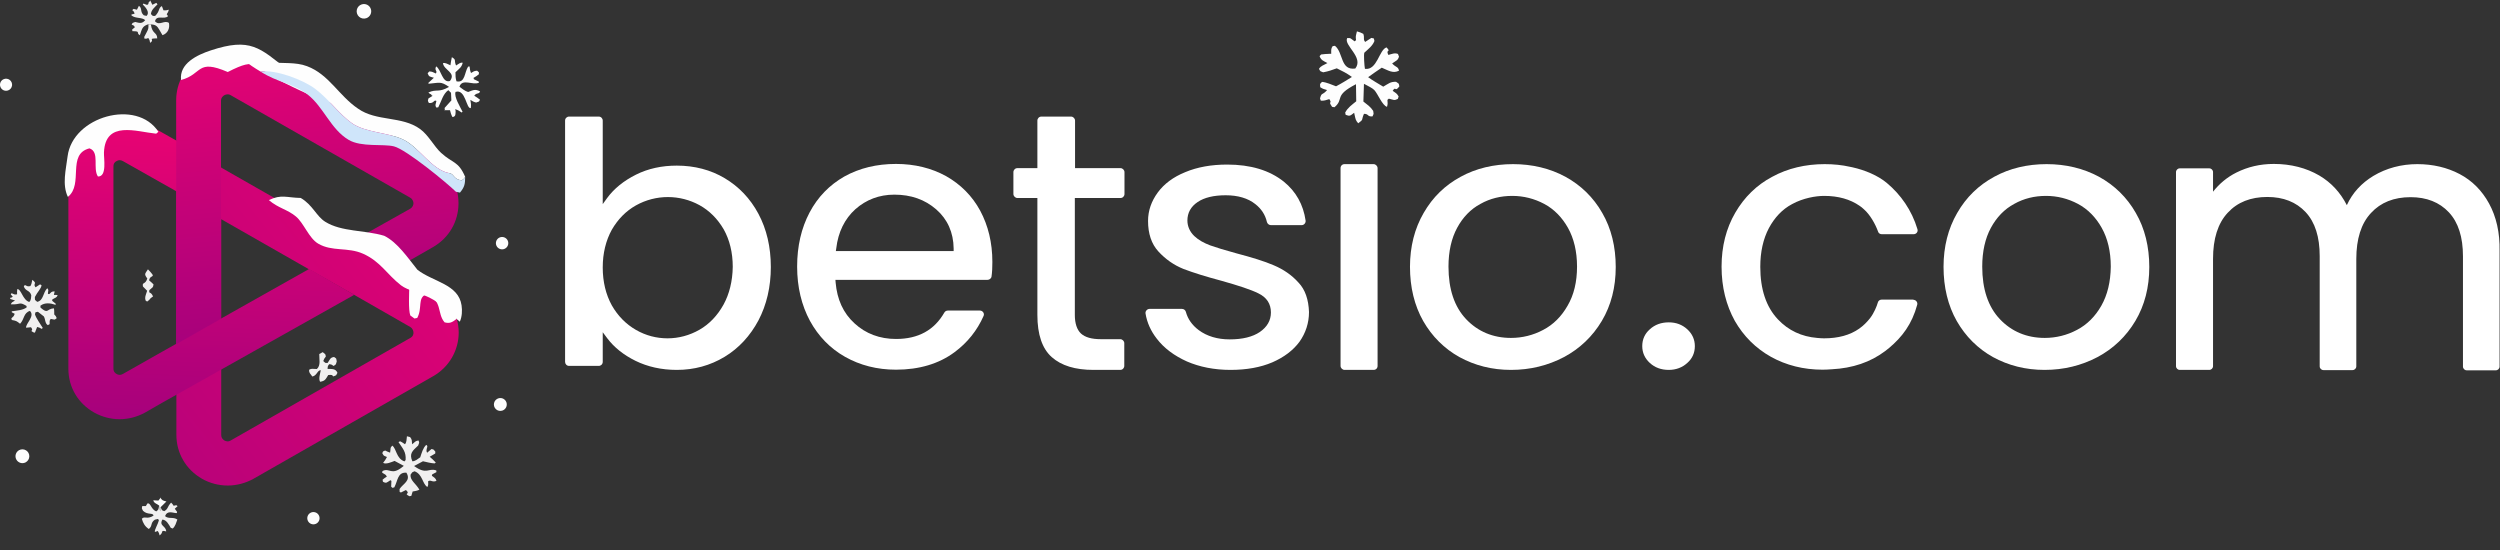 <svg width="150" height="33" viewBox="0 0 150 33" fill="none" xmlns="http://www.w3.org/2000/svg">
<rect x="0" y="0" width="150" height="33" fill="#333333" stroke="none"/>
<path d="M128.149 12.777C127.619 11.843 126.862 11.111 125.94 10.606C125.006 10.101 123.946 9.848 122.797 9.848C121.636 9.848 120.576 10.101 119.654 10.606C118.72 11.111 117.975 11.83 117.432 12.777C116.89 13.711 116.612 14.797 116.612 16.008C116.612 17.233 116.877 18.331 117.407 19.265C117.937 20.187 118.669 20.919 119.578 21.424C120.5 21.929 121.535 22.194 122.671 22.194C123.832 22.194 124.893 21.929 125.852 21.424C126.799 20.919 127.569 20.187 128.124 19.253C128.68 18.318 128.957 17.233 128.957 16.021C128.957 14.809 128.692 13.711 128.149 12.777ZM126.079 18.344C125.713 18.988 125.221 19.48 124.615 19.795C124.022 20.111 123.365 20.275 122.684 20.275C121.611 20.275 120.702 19.896 119.995 19.152C119.288 18.407 118.934 17.346 118.934 15.996C118.934 15.087 119.111 14.304 119.452 13.673C119.793 13.042 120.26 12.55 120.853 12.234C121.434 11.906 122.078 11.754 122.759 11.754C123.441 11.754 124.085 11.918 124.678 12.234C125.271 12.55 125.751 13.042 126.104 13.673C126.458 14.304 126.647 15.087 126.647 15.996C126.635 16.917 126.445 17.7 126.079 18.344Z" fill="white"/>
<path d="M45.505 12.827C45.013 11.906 44.331 11.199 43.486 10.694C42.64 10.189 41.668 9.937 40.608 9.937C39.711 9.937 38.891 10.113 38.159 10.479C37.427 10.845 36.846 11.313 36.429 11.881L36.164 12.247V7.235C36.164 7.109 36.063 6.995 35.925 6.995H34.145C34.018 6.995 33.905 7.096 33.905 7.235V21.714C33.905 21.84 34.006 21.954 34.145 21.954H35.925C36.051 21.954 36.164 21.853 36.164 21.714V19.934L36.429 20.288C36.846 20.843 37.414 21.297 38.133 21.651C38.853 22.004 39.686 22.194 40.608 22.194C41.655 22.194 42.615 21.929 43.473 21.411C44.331 20.893 45.013 20.149 45.505 19.227C45.998 18.293 46.25 17.208 46.25 16.021C46.25 14.822 45.998 13.749 45.505 12.827ZM43.41 18.28C43.044 18.937 42.564 19.442 41.971 19.783C41.378 20.123 40.721 20.3 40.052 20.3C39.396 20.3 38.752 20.136 38.159 19.795C37.566 19.454 37.073 18.962 36.707 18.318C36.354 17.675 36.164 16.917 36.164 16.046C36.164 15.188 36.354 14.431 36.707 13.787C37.073 13.156 37.553 12.663 38.159 12.322C39.358 11.653 40.797 11.666 41.971 12.31C42.564 12.638 43.056 13.13 43.423 13.761C43.776 14.393 43.965 15.15 43.965 16.008C43.953 16.867 43.763 17.637 43.41 18.28Z" fill="white"/>
<path d="M59.542 15.718C59.542 14.557 59.29 13.534 58.81 12.638C58.33 11.754 57.636 11.06 56.765 10.568C55.894 10.088 54.884 9.836 53.761 9.836C52.599 9.836 51.564 10.088 50.656 10.593C49.772 11.098 49.065 11.818 48.573 12.752C48.08 13.686 47.828 14.771 47.828 15.996C47.828 17.22 48.093 18.318 48.598 19.253C49.103 20.174 49.81 20.906 50.706 21.411C51.602 21.916 52.625 22.181 53.761 22.181C55.149 22.181 56.336 21.828 57.27 21.133C58.053 20.553 58.633 19.821 59.012 18.962C59.088 18.811 58.962 18.634 58.797 18.634H56.866C56.778 18.634 56.702 18.684 56.664 18.748C56.058 19.808 55.099 20.338 53.761 20.338C52.789 20.338 51.943 20.023 51.274 19.404C50.592 18.785 50.226 17.965 50.138 16.955L50.125 16.791H59.252C59.365 16.791 59.479 16.703 59.492 16.589C59.53 16.337 59.542 16.034 59.542 15.718ZM57.207 15.062H50.151L50.176 14.898C50.289 13.926 50.681 13.13 51.325 12.55C51.968 11.982 52.751 11.679 53.66 11.679C54.657 11.679 55.49 11.969 56.172 12.562C56.853 13.156 57.207 13.951 57.219 14.91V15.062H57.207Z" fill="white"/>
<path d="M64.49 11.881V18.899C64.49 19.404 64.617 19.783 64.856 20.01C65.109 20.237 65.488 20.351 66.056 20.351H67.217C67.343 20.351 67.457 20.464 67.457 20.591V21.954C67.457 22.08 67.356 22.194 67.217 22.194H65.614C64.516 22.194 63.683 21.941 63.102 21.424C62.534 20.919 62.243 20.073 62.243 18.899V11.881H61.044C60.918 11.881 60.804 11.767 60.804 11.641V10.328C60.804 10.202 60.906 10.088 61.044 10.088H62.243V7.235C62.243 7.109 62.344 6.995 62.483 6.995H64.263C64.389 6.995 64.503 7.109 64.503 7.235V10.088H67.23C67.356 10.088 67.469 10.202 67.469 10.328V11.641C67.469 11.767 67.368 11.881 67.23 11.881H64.49Z" fill="white"/>
<path d="M78.54 18.722C78.54 19.379 78.338 19.985 77.972 20.502C77.593 21.02 77.038 21.436 76.343 21.739C75.636 22.042 74.791 22.194 73.831 22.194C72.859 22.194 71.976 22.017 71.218 21.689C70.461 21.348 69.842 20.894 69.401 20.313C69.047 19.858 68.82 19.354 68.732 18.811C68.706 18.672 68.832 18.533 68.971 18.533H70.915C71.029 18.533 71.13 18.609 71.155 18.722C71.269 19.139 71.521 19.505 71.925 19.808C72.418 20.174 73.049 20.363 73.781 20.363C74.551 20.363 75.157 20.212 75.586 19.922C76.028 19.619 76.255 19.227 76.255 18.748C76.255 18.23 76.002 17.839 75.498 17.599C75.043 17.372 74.298 17.132 73.314 16.854C72.367 16.602 71.597 16.362 71.004 16.135C70.436 15.907 69.931 15.554 69.502 15.087C69.085 14.633 68.883 14.014 68.883 13.257C68.883 12.638 69.085 12.07 69.464 11.552C69.842 11.035 70.398 10.618 71.117 10.328C71.837 10.025 72.683 9.874 73.629 9.874C75.031 9.874 76.167 10.214 77.025 10.896C77.757 11.489 78.199 12.272 78.338 13.244C78.35 13.383 78.237 13.509 78.098 13.509H76.255C76.141 13.509 76.04 13.421 76.015 13.32C75.914 12.878 75.674 12.524 75.321 12.247C74.879 11.893 74.273 11.716 73.541 11.716C72.822 11.716 72.253 11.855 71.862 12.12C71.445 12.398 71.244 12.777 71.244 13.231C71.244 13.585 71.395 13.913 71.66 14.165C71.913 14.405 72.241 14.582 72.607 14.721C72.96 14.847 73.49 15.011 74.185 15.2C75.094 15.44 75.851 15.668 76.432 15.92C77 16.16 77.505 16.501 77.909 16.955C78.312 17.372 78.514 17.978 78.54 18.722Z" fill="white"/>
<path d="M81.416 1.881C81.613 1.937 81.613 1.943 81.799 2.031C81.89 2.297 81.769 2.341 81.91 2.516L82.282 2.274L82.431 2.307L82.466 2.46C82.349 2.759 82.104 2.935 81.861 3.16C81.814 3.265 81.862 3.967 81.896 4.13C82.635 4.236 82.743 2.984 83.191 2.843C83.5 3.164 83.115 2.931 83.302 3.297C83.516 3.238 83.684 3.156 83.878 3.238L83.939 3.396C83.871 3.633 83.785 3.622 83.528 3.808C83.776 4.072 83.874 3.972 83.942 4.239C83.575 4.435 83.279 4.213 82.905 4.061C82.64 4.232 82.349 4.447 82.088 4.631C82.344 4.82 82.716 5.031 82.995 5.2C83.321 5.014 83.425 4.895 83.764 4.909C83.966 5.058 83.912 4.964 83.962 5.183C83.669 5.568 83.775 5.127 83.56 5.448C83.737 5.573 83.814 5.601 83.918 5.788L83.868 5.936C83.629 6.046 83.657 5.994 83.33 5.92L83.246 5.991C83.257 6.186 83.276 6.226 83.22 6.41C82.935 6.328 82.668 5.624 82.457 5.402C82.353 5.292 82.08 5.155 81.938 5.081L81.837 5.029L81.803 6.092C82.056 6.293 82.212 6.389 82.392 6.651C82.419 6.887 82.44 6.781 82.349 6.985C82.011 7.003 82.148 6.835 81.839 6.829C81.664 7.217 81.842 7.147 81.492 7.397C81.329 7.212 81.333 7.137 81.277 6.895L81.248 6.766C81.008 6.948 80.999 6.988 80.74 6.89L80.711 6.753C80.873 6.45 81.106 6.299 81.374 6.077L81.359 5.052C80 5.755 80.671 5.925 80.07 6.434L79.927 6.412C79.641 6.001 79.97 6.284 79.761 5.946C79.569 6.004 79.45 6.056 79.248 6.039L79.201 5.906C79.303 5.516 79.329 5.751 79.625 5.403C79.432 5.345 79.38 5.343 79.215 5.233C79.203 4.987 79.165 5.089 79.319 4.913C79.588 4.935 79.898 5.079 80.163 5.178C80.508 4.998 80.786 4.822 81.115 4.618C80.787 4.379 80.564 4.277 80.207 4.099C79.889 4.211 79.718 4.279 79.39 4.339C79.174 4.246 79.249 4.319 79.139 4.132C79.254 3.941 79.409 3.921 79.646 3.783C79.403 3.653 79.264 3.616 79.175 3.369L79.267 3.268C79.442 3.249 79.58 3.232 79.755 3.23L79.874 3.229C79.875 3.033 79.848 2.923 79.958 2.77L80.097 2.748C80.615 3.169 80.411 4.234 81.317 4.112C81.848 3.437 80.606 2.72 80.831 2.284C81.06 2.264 81.031 2.31 81.276 2.481L81.363 2.409C81.34 2.218 81.338 2.198 81.382 2.017L81.416 1.881Z" fill="#FEFEFE"/>
<path d="M82.655 10.088V21.954C82.655 22.093 82.554 22.194 82.415 22.194H80.673C80.547 22.194 80.433 22.08 80.433 21.954V10.088C80.433 9.949 80.534 9.848 80.673 9.848H82.415C82.541 9.848 82.655 9.962 82.655 10.088Z" fill="white"/>
<path d="M98.99 21.777C98.687 21.499 98.535 21.159 98.535 20.767C98.535 20.363 98.687 20.023 98.99 19.757C99.293 19.48 99.671 19.341 100.126 19.341C100.568 19.341 100.934 19.48 101.237 19.757C101.54 20.035 101.691 20.376 101.691 20.767C101.691 21.171 101.54 21.512 101.237 21.777C100.934 22.055 100.555 22.194 100.126 22.194C99.671 22.194 99.293 22.055 98.99 21.777Z" fill="white"/>
<path d="M96.136 12.777C95.606 11.843 94.849 11.111 93.927 10.606C92.993 10.101 91.933 9.848 90.784 9.848C89.623 9.848 88.563 10.101 87.641 10.606C86.707 11.111 85.962 11.83 85.419 12.777C84.877 13.711 84.599 14.797 84.599 16.008C84.599 17.233 84.864 18.331 85.394 19.265C85.924 20.187 86.656 20.919 87.565 21.424C88.487 21.929 89.522 22.194 90.658 22.194C91.819 22.194 92.88 21.929 93.839 21.424C94.786 20.919 95.556 20.187 96.111 19.253C96.667 18.318 96.944 17.233 96.944 16.021C96.944 14.809 96.679 13.711 96.136 12.777ZM94.054 18.344C93.688 18.988 93.195 19.48 92.589 19.795C91.996 20.111 91.34 20.275 90.658 20.275C89.585 20.275 88.676 19.896 87.969 19.152C87.262 18.407 86.909 17.346 86.909 15.996C86.909 15.087 87.086 14.304 87.427 13.673C87.767 13.042 88.234 12.55 88.828 12.234C89.408 11.906 90.052 11.754 90.734 11.754C91.415 11.754 92.059 11.918 92.653 12.234C93.246 12.55 93.725 13.042 94.079 13.673C94.432 14.304 94.622 15.087 94.622 15.996C94.622 16.917 94.432 17.7 94.054 18.344Z" fill="white"/>
<path d="M149.343 12.209C148.914 11.426 148.321 10.833 147.576 10.442C146.831 10.05 145.973 9.848 145.039 9.848C144.079 9.848 143.183 10.088 142.401 10.555C141.694 10.984 141.151 11.565 140.81 12.31C140.419 11.54 139.863 10.947 139.156 10.53C138.374 10.075 137.452 9.836 136.43 9.836C135.609 9.836 134.865 10.012 134.183 10.353C133.627 10.631 133.16 11.022 132.782 11.502V10.328C132.782 10.202 132.681 10.101 132.554 10.101H130.787C130.661 10.101 130.56 10.202 130.56 10.328V21.966C130.56 22.093 130.661 22.194 130.787 22.194H132.554C132.681 22.194 132.782 22.093 132.782 21.966V15.529C132.782 14.329 133.072 13.395 133.665 12.764C134.246 12.133 135.041 11.818 136.038 11.818C136.998 11.818 137.768 12.12 138.336 12.726C138.904 13.332 139.182 14.216 139.182 15.365V21.979C139.182 22.105 139.283 22.206 139.409 22.206H141.151C141.277 22.206 141.378 22.105 141.378 21.979V15.541C141.378 14.342 141.668 13.408 142.262 12.777C142.842 12.146 143.638 11.83 144.635 11.83C145.594 11.83 146.364 12.133 146.932 12.739C147.5 13.345 147.778 14.229 147.778 15.377V21.992C147.778 22.118 147.879 22.219 148.005 22.219H149.747C149.873 22.219 149.974 22.118 149.974 21.992V15.074C150 13.951 149.772 12.992 149.343 12.209Z" fill="white"/>
<path d="M114.806 17.99C114.958 17.99 115.071 18.142 115.034 18.281C114.718 19.454 114.125 20.224 113.342 20.881C113.266 20.944 113.178 21.007 113.102 21.07C112.231 21.727 111.158 22.093 109.909 22.156C109.719 22.169 109.542 22.181 109.353 22.181C108.217 22.181 107.169 21.916 106.26 21.411C105.339 20.894 104.619 20.174 104.089 19.253C103.572 18.318 103.294 17.233 103.294 15.996C103.294 14.784 103.572 13.698 104.115 12.764C104.657 11.83 105.402 11.098 106.336 10.606C107.258 10.101 108.331 9.848 109.479 9.848C110.01 9.848 110.527 9.899 111.019 10.012C111.057 10.025 111.095 10.025 111.146 10.038C111.89 10.202 112.673 10.53 113.203 10.972C114.049 11.679 114.705 12.613 115.046 13.749C115.097 13.9 114.983 14.052 114.819 14.052H112.9C112.799 14.052 112.711 13.989 112.686 13.9C112.522 13.446 112.206 12.878 111.827 12.55C111.752 12.474 111.663 12.411 111.575 12.348C111.007 11.956 110.3 11.754 109.454 11.754C108.949 11.754 108.192 11.881 107.523 12.247C106.929 12.562 106.475 13.055 106.134 13.686C105.793 14.329 105.617 15.112 105.617 16.008C105.617 17.359 105.97 18.419 106.677 19.164C107.308 19.833 108.103 20.199 109.025 20.275C109.164 20.288 109.303 20.3 109.442 20.3C110.287 20.3 110.994 20.111 111.55 19.72C111.802 19.543 112.017 19.328 112.206 19.088C112.446 18.773 112.61 18.369 112.673 18.142C112.698 18.041 112.799 17.978 112.888 17.978H114.806V17.99Z" fill="white"/>
<path d="M25.969 17.309L24.024 16.197L21.333 14.656L13.274 10.058V10.045L10.583 8.504V26.088C10.583 27.187 11.152 28.172 12.124 28.728C12.592 28.993 13.122 29.132 13.665 29.132C14.196 29.132 14.727 28.993 15.207 28.728L25.982 22.576C26.942 22.033 27.523 21.035 27.523 19.936C27.51 18.85 26.929 17.864 25.969 17.309ZM24.617 20.277L13.842 26.429C13.678 26.53 13.539 26.467 13.463 26.429C13.413 26.391 13.274 26.303 13.274 26.101V13.153L18.63 16.21L21.333 17.738L24.617 19.62C24.782 19.721 24.807 19.886 24.807 19.949C24.82 20.037 24.782 20.189 24.617 20.277Z" fill="url(#paint0_linear_1_14650)"/>
<path d="M21.257 17.688L10.646 23.65L9.724 24.168L8.714 24.749C8.234 25.014 7.703 25.153 7.173 25.153C6.655 25.153 6.111 25.014 5.644 24.749C4.684 24.206 4.103 23.233 4.103 22.134V9.995C4.103 8.908 4.671 7.936 5.644 7.38C6.604 6.837 7.741 6.837 8.714 7.38L10.659 8.479V11.523L7.375 9.666C7.236 9.59 7.109 9.59 6.996 9.666C6.933 9.691 6.806 9.78 6.806 9.982V22.121C6.806 22.323 6.945 22.412 6.996 22.437C7.046 22.475 7.198 22.538 7.375 22.437L9.737 21.098L10.659 20.58L18.554 16.134L21.257 17.688Z" fill="url(#paint1_linear_1_14650)"/>
<path d="M27.51 12.193C27.51 13.292 26.942 14.277 25.969 14.833L23.809 16.071L21.042 14.53L24.617 12.521C24.782 12.42 24.807 12.268 24.807 12.193C24.807 12.129 24.782 11.965 24.617 11.864L13.842 5.712C13.691 5.611 13.501 5.687 13.463 5.712C13.4 5.75 13.261 5.839 13.261 6.041V19.128L10.57 20.656V6.028C10.57 4.929 11.139 3.944 12.111 3.388C13.072 2.832 14.234 2.832 15.194 3.388L25.969 9.54C26.942 10.096 27.51 11.094 27.51 12.193Z" fill="url(#paint2_linear_1_14650)"/>
<path d="M4.072 11.814C3.717 11.074 3.956 10.179 4.055 9.385C4.353 6.983 8.213 5.9 9.505 7.909L9.369 8.021C8.181 7.901 6.322 7.21 6.238 9.142C6.222 9.516 6.432 10.607 5.875 10.59C5.547 10.097 6.002 9.117 5.367 8.901C3.99 9.252 5.035 11.055 4.072 11.814Z" fill="#FEFEFE"/>
<path d="M10.863 4.801C10.747 3.81 11.823 3.295 12.65 3.023C15.029 2.239 15.589 2.864 17.269 4.202C18.243 4.978 19.67 4 20.264 6.224C19.676 6.284 17.489 5.187 16.836 4.861C15.166 4.025 15.545 3.356 13.666 4.321C11.782 3.509 12.173 4.446 10.863 4.801Z" fill="#FEFEFE"/>
<path d="M23.565 16.177C23.706 16.097 24.021 15.861 24.185 15.96C25.072 16.5 26.178 16.759 27.018 17.345C27.46 17.652 27.327 18.716 27.369 19.156C27.116 19.347 26.98 19.42 26.676 19.341C26.201 18.802 26.577 18.011 25.565 17.66C25.032 17.883 25.362 18.477 25.033 19.078L24.868 19.111L24.619 18.928C24.494 18.591 24.552 17.574 24.559 17.155C24.314 16.852 23.88 16.528 23.565 16.177Z" fill="#FEFEFE"/>
<path d="M19.365 21.129C19.544 21.293 19.513 21.202 19.55 21.391C19.444 21.538 19.462 21.496 19.396 21.662C19.559 21.8 19.47 21.773 19.659 21.775C19.803 21.562 19.807 21.451 20.045 21.419C20.214 21.544 20.158 21.462 20.205 21.683C20.131 21.91 20.197 21.826 20.02 21.959C19.86 21.86 19.925 21.875 19.751 21.852C19.655 21.978 19.667 21.974 19.654 22.135C19.918 22.142 20.138 22.108 20.247 22.37L20.168 22.515C19.788 22.696 20.169 22.447 19.695 22.501C19.536 22.755 19.51 22.86 19.204 22.906C19.108 22.719 19.201 22.452 19.247 22.213C19.041 22.205 19.023 22.535 18.74 22.592C18.6 22.391 18.54 22.383 18.544 22.187C18.678 22.104 18.776 22.131 18.94 22.138L19.011 22.142C19.259 21.916 19.148 21.552 19.156 21.242L19.365 21.129Z" fill="#F1F0F0"/>
<path d="M8.876 16.159C9.452 16.75 9.005 16.427 8.947 16.823C9.051 16.909 9.115 16.966 9.211 17.062C9.181 17.273 9.17 17.219 8.962 17.405C8.92 17.672 9.025 17.436 9.184 17.785C9.064 17.858 9.031 17.893 8.944 18.004L8.825 18.096L8.732 18.025C8.678 17.831 8.739 17.726 8.801 17.529L8.828 17.446L8.577 17.19C8.518 16.897 8.716 17.104 8.838 16.71C8.628 16.425 8.705 16.437 8.876 16.159Z" fill="#F1F0F0"/>
<path d="M24.416 26.176L24.607 26.225C24.735 26.392 24.698 26.412 24.729 26.657C24.91 26.51 24.91 26.461 25.11 26.427C25.175 26.605 25.158 26.51 25.092 26.73C24.759 27.042 24.533 27.208 24.743 27.679C24.937 27.664 25.032 27.56 25.214 27.438C25.3 27.182 25.381 26.872 25.572 26.695C25.751 26.772 25.502 26.952 25.625 27.166L25.89 26.941L26.004 26.969C26.142 27.127 26.124 27.044 26.113 27.212C26.003 27.276 25.892 27.34 25.782 27.405C25.939 27.539 26.007 27.604 26.148 27.754L26.075 27.805C25.866 27.796 25.587 27.723 25.378 27.676L24.845 27.961C25.612 28.514 25.7 28.058 26.177 28.226L26.187 28.328L25.932 28.463L25.911 28.547C26.049 28.648 26.142 28.69 26.188 28.851C25.921 28.965 25.858 28.759 25.687 28.878C25.693 29.043 25.712 29.076 25.644 29.22C25.34 29.041 25.363 28.457 24.873 28.276C24.682 28.363 24.763 28.302 24.632 28.484C24.601 28.831 24.958 29.015 25.164 29.381C25.021 29.452 24.918 29.459 24.759 29.491L24.679 29.753L24.563 29.774C24.168 29.563 24.67 29.68 24.357 29.4L24.056 29.55L23.98 29.516L23.973 29.343C24.173 29.026 24.682 28.842 24.383 28.361C23.848 28.323 23.874 28.845 23.658 29.241L23.544 29.271L23.47 29.2L23.485 28.852L23.423 28.812C23.202 28.952 23.189 29.019 22.978 28.906L22.954 28.783C23.034 28.71 23.119 28.653 23.211 28.596C23.135 28.461 23.124 28.482 22.977 28.39L22.927 28.358L22.95 28.262C23.382 28.04 23.469 28.566 24.158 28.008L24.228 27.951L23.675 27.655C23.489 27.725 23.159 27.877 22.987 27.772C23.095 27.628 23.135 27.583 23.218 27.421C22.982 27.31 23.064 27.392 22.939 27.196C22.995 27.047 22.949 27.107 23.107 27.031C23.223 27.089 23.284 27.116 23.406 27.16C23.455 26.899 23.389 26.883 23.537 26.737C23.798 26.929 23.768 27.506 24.267 27.684L24.337 27.602C24.372 27.117 24.183 26.941 23.909 26.525L24.007 26.477C24.142 26.548 24.093 26.517 24.216 26.599L24.3 26.655C24.407 26.516 24.388 26.381 24.416 26.176Z" fill="#F1F0F0"/>
<path d="M27.112 3.43C27.401 3.611 27.221 3.583 27.362 3.93C27.54 3.826 27.607 3.738 27.762 3.764C27.699 4.043 27.558 4.113 27.328 4.336C27.332 4.564 27.324 4.655 27.388 4.878C27.92 4.999 27.861 4.336 28.088 3.996L28.175 3.988C28.197 4.147 28.197 4.234 28.262 4.38C28.433 4.277 28.431 4.261 28.625 4.241L28.734 4.338L28.732 4.457C28.633 4.543 28.526 4.607 28.412 4.672L28.433 4.753L28.721 4.891L28.74 4.956C28.389 5.146 27.726 4.677 27.567 5.206C27.74 5.331 27.884 5.458 28.087 5.521C28.376 5.41 28.512 5.323 28.806 5.485C28.73 5.678 28.609 5.536 28.454 5.742C28.596 5.829 28.669 5.881 28.8 5.982C28.716 6.139 28.774 6.069 28.568 6.153C28.412 6.111 28.358 6.079 28.222 5.991C28.254 6.198 28.276 6.273 28.248 6.485C27.973 6.558 27.942 5.318 27.335 5.514C27.223 5.803 27.617 6.422 27.753 6.705L27.701 6.751C27.563 6.664 27.464 6.583 27.304 6.555L27.338 6.644C27.327 6.835 27.362 6.992 27.149 7.025C27.066 6.883 27.043 6.767 26.999 6.61L26.628 6.613L26.69 6.596L26.676 6.477L27.082 6.024C27.074 5.872 27.062 5.719 27.061 5.567L26.899 5.41C26.576 5.633 26.48 6.09 26.295 6.441L26.174 6.451C26.091 6.301 26.139 6.278 26.184 6.057C26.024 5.961 26.047 6.222 25.733 6.178C25.654 6.007 25.665 6.094 25.706 5.907L25.948 5.756L25.898 5.679L25.929 5.767L25.862 5.659C25.751 5.608 25.806 5.642 25.702 5.553C26.203 5.315 26.292 5.585 26.942 5.214C26.44 4.868 26.385 4.965 25.716 5.025L25.699 4.976L26.033 4.665C25.794 4.595 25.736 4.617 25.658 4.396L25.754 4.288C25.918 4.29 25.96 4.321 26.106 4.388L26.156 4.411C26.26 4.211 26.047 4.253 26.167 3.982C26.482 4.175 26.53 5.002 26.996 4.861C27.389 4.343 26.629 4.222 26.577 3.788C26.73 3.751 26.843 3.841 27.026 3.917C27.048 3.736 27.075 3.606 27.112 3.43Z" fill="#FEFEFE"/>
<path d="M1.938 16.79C2.274 17.042 1.947 16.992 2.132 17.239C2.225 17.173 2.308 17.122 2.404 17.061L2.493 17.115C2.466 17.329 2.242 17.518 2.092 17.821C2.104 18.048 2.061 17.954 2.234 18.111C2.62 18.022 2.562 17.582 2.835 17.291C2.938 17.434 2.892 17.37 2.874 17.623C3.015 17.729 2.998 17.448 3.283 17.489C3.244 17.628 3.261 17.559 3.234 17.698C3.344 17.689 3.351 17.695 3.461 17.707C3.398 17.865 3.331 17.855 3.141 17.963L3.129 18.048L3.345 18.225L3.335 18.291C3.038 18.188 2.689 18.137 2.424 18.343L2.43 18.457C2.916 18.871 2.771 18.53 3.237 18.5C3.252 18.61 3.253 18.645 3.254 18.761V18.865C3.367 18.991 3.342 18.941 3.404 19.091C3.226 19.22 3.332 19.178 3.043 19.134C2.949 19.269 2.99 19.237 2.977 19.45L2.871 19.508C2.69 19.408 2.736 19.171 2.63 18.984C2.63 18.984 2.303 18.729 2.274 18.706L2.129 18.737L2.098 18.856C2.161 19.089 2.422 19.435 2.566 19.676L2.502 19.735C2.348 19.648 2.395 19.663 2.227 19.619L2.099 19.951L2.045 19.959C1.685 19.776 2.078 19.917 1.861 19.634L1.565 19.663C1.539 19.409 2.117 18.963 1.794 18.654C1.401 18.783 1.471 19.152 1.204 19.426C0.993 19.258 0.972 19.247 0.708 19.2L0.682 19.1C0.836 18.949 0.808 19.012 0.883 18.829L0.707 18.737L0.705 18.677C0.99 18.637 1.389 18.613 1.601 18.441L1.591 18.355C1.124 18.078 1.274 18.289 0.647 18.261C0.708 18.118 0.747 18.132 0.903 18.029L0.624 17.941L0.601 17.873C0.72 17.846 0.665 17.869 0.768 17.804L0.647 17.665L0.692 17.591C0.899 17.673 0.829 17.68 1.024 17.66C1.02 17.528 1.022 17.477 1.036 17.346C1.278 17.337 1.354 17.998 1.758 18.119C1.872 18.002 1.86 17.881 1.877 17.713C1.78 17.4 1.539 17.487 1.429 17.189L1.49 17.099C1.652 17.175 1.654 17.199 1.823 17.166C1.886 17.058 1.888 17.03 1.913 16.911L1.938 16.79Z" fill="#F1F0F0"/>
<path d="M8.905 1.452C8.515 1.58 8.523 1.745 8.391 2.115C8.129 1.963 8.483 1.874 7.946 1.871L7.927 1.773L8.093 1.635C8.009 1.498 8.061 1.56 7.899 1.477C7.978 1.332 7.924 1.397 8.113 1.318C8.365 1.376 8.509 1.448 8.713 1.209C8.509 1.024 8.138 1.125 7.89 0.929L7.888 0.869L8.074 0.823C8.025 0.669 8.055 0.725 7.934 0.606L8.014 0.533L8.216 0.583C8.265 0.493 8.29 0.445 8.333 0.35C8.553 0.493 8.385 0.707 8.629 0.919L8.794 0.954C9.011 0.731 8.728 0.433 8.566 0.268L8.605 0.214L8.824 0.296C8.928 0.227 8.888 0.276 8.924 0.133L9.031 0.032L9.001 0C9.049 0.104 9.087 0.183 9.141 0.286C9.233 0.246 9.291 0.218 9.38 0.171L9.45 0.262C9.263 0.455 9.08 0.591 9.055 0.842C9.203 0.983 9.119 0.953 9.307 0.955C9.603 0.676 9.488 0.479 9.713 0.365L9.809 0.62C9.988 0.628 9.945 0.624 10.127 0.581C10.095 0.729 10.083 0.716 10.003 0.854L10.082 0.969C9.857 1.199 9.399 0.866 9.3 1.275C9.567 1.579 9.849 1.182 10.135 1.374C10.201 1.697 10.069 2.002 9.749 2.111L9.558 1.782C9.433 1.561 9.322 1.472 9.053 1.466L8.905 1.452Z" fill="#F1F0F0"/>
<path d="M9.633 30.434C9.752 30.654 9.667 30.592 9.856 30.67C10.115 30.517 10.014 30.424 10.266 30.157C10.378 30.276 10.328 30.212 10.419 30.346L10.577 30.311L10.657 30.367C10.601 30.419 10.544 30.471 10.487 30.524L10.627 30.714L10.607 30.787C10.379 30.79 10.045 30.591 9.905 30.969C10.12 31.159 10.378 30.994 10.642 31.171C10.565 31.377 10.523 31.568 10.364 31.711L10.247 31.67C10.126 31.47 9.992 31.191 9.744 31.176C9.523 31.562 9.964 31.542 9.971 31.887C9.594 31.786 9.851 31.928 9.577 32.125C9.533 31.965 9.552 32.009 9.47 31.861L9.294 31.917C9.249 31.809 9.477 31.47 9.535 31.198L9.467 31.139L9.291 31.181C9.007 31.376 9.168 31.549 8.93 31.74C8.698 31.592 8.58 31.382 8.51 31.126C8.684 30.94 8.811 31.19 9.209 30.94C9.191 30.741 8.868 30.92 8.581 30.649C8.493 30.459 8.501 30.552 8.535 30.363L8.751 30.364L8.841 30.212C9.037 30.131 9.052 30.559 9.375 30.685C9.542 30.549 9.489 30.593 9.549 30.331C9.566 30.445 9.568 30.585 9.626 30.671L9.633 30.434Z" fill="#F1F0F0"/>
<path d="M21.704 0.263C21.932 0.19 22.176 0.314 22.251 0.541C22.326 0.768 22.205 1.014 21.979 1.092C21.83 1.143 21.666 1.111 21.547 1.007C21.429 0.902 21.377 0.743 21.409 0.589C21.441 0.435 21.554 0.31 21.704 0.263Z" fill="#FEFEFE"/>
<path d="M1.143 27.011C1.274 26.939 1.434 26.942 1.562 27.021C1.69 27.099 1.765 27.241 1.759 27.39C1.754 27.54 1.667 27.675 1.534 27.744C1.333 27.847 1.085 27.769 0.979 27.57C0.872 27.37 0.945 27.121 1.143 27.011Z" fill="#FEFEFE"/>
<path d="M29.917 23.896C30.119 23.84 30.328 23.955 30.39 24.155C30.451 24.355 30.342 24.568 30.144 24.635C30.011 24.68 29.863 24.65 29.759 24.555C29.655 24.46 29.611 24.316 29.644 24.179C29.676 24.042 29.781 23.933 29.917 23.896Z" fill="#FEFEFE"/>
<path d="M30.042 14.228C30.241 14.182 30.441 14.306 30.488 14.505C30.534 14.704 30.411 14.903 30.212 14.951C30.012 14.999 29.811 14.875 29.764 14.675C29.717 14.475 29.841 14.274 30.042 14.228Z" fill="#FEFEFE"/>
<path d="M18.657 30.754C18.843 30.673 19.059 30.756 19.142 30.941C19.225 31.126 19.143 31.343 18.959 31.427C18.773 31.513 18.553 31.43 18.469 31.243C18.385 31.056 18.47 30.837 18.657 30.754Z" fill="#FEFEFE"/>
<path d="M0.212 4.754C0.334 4.699 0.475 4.714 0.582 4.794C0.688 4.875 0.742 5.007 0.722 5.138C0.702 5.27 0.612 5.38 0.486 5.425C0.303 5.492 0.101 5.402 0.027 5.221C-0.047 5.041 0.035 4.835 0.212 4.754Z" fill="#FEFEFE"/>
<path d="M8.905 1.452L9.053 1.466C9.128 2.061 9.431 1.92 9.433 2.302C8.81 2.313 9.326 2.365 9.007 2.573C8.966 2.379 8.998 2.44 8.897 2.28C8.753 2.336 8.829 2.321 8.667 2.319L8.654 2.215L8.785 1.965C8.907 1.735 8.913 1.72 8.905 1.452Z" fill="#F1F0F0"/>
<path d="M9.549 30.331C9.359 30.205 9.235 30.18 9.197 30.017C9.304 30.019 9.399 30.025 9.506 30.033C9.598 29.916 9.592 29.937 9.654 29.806L9.628 29.875C9.748 30.031 9.747 30.023 9.985 30.09L9.633 30.434L9.626 30.671C9.568 30.585 9.566 30.445 9.549 30.331Z" fill="#FEFEFE"/>
<path d="M16.133 12.007C16.87 11.641 17.229 11.864 18.044 11.877C18.767 12.301 18.977 12.969 19.512 13.305C20.494 13.921 21.898 13.796 23.054 14.148C23.852 14.542 24.47 15.471 25.043 16.183C25.976 16.915 27.506 17.04 27.694 18.321C27.741 18.64 27.723 19.004 27.589 19.301C26.985 18.82 26.524 18.232 25.773 17.859C25.296 17.621 24.441 17.416 24.059 17.119C23.213 16.46 22.828 15.689 21.783 15.223C20.858 14.812 19.931 15.112 19.092 14.619C18.529 14.287 18.233 13.384 17.751 12.986C17.233 12.558 16.698 12.492 16.133 12.007Z" fill="#FEFEFE"/>
<path d="M14.605 3.549C15.315 3.23 15.564 3.639 16.212 3.728C16.93 3.827 17.733 3.705 18.426 3.973C19.738 4.464 20.329 5.741 21.479 6.516C22.589 7.304 24.113 6.944 25.209 7.743C25.713 8.11 26.043 8.788 26.468 9.174C27.184 9.826 27.494 9.648 27.91 10.61C27.826 10.75 27.842 10.712 27.707 10.821C27.209 10.773 27.26 10.441 26.973 10.392C25.9 10.207 25.177 8.838 24.169 8.362C23.297 7.951 21.909 7.952 21.119 7.395C20.359 6.858 19.731 5.952 18.931 5.345C18.184 4.777 16.524 4.159 15.63 4.294C15.233 4.045 14.941 3.883 14.605 3.549Z" fill="#FEFEFE"/>
<path d="M15.63 4.294C16.524 4.159 18.184 4.777 18.931 5.345C19.731 5.952 20.359 6.858 21.119 7.395C21.909 7.952 23.297 7.951 24.169 8.362C25.177 8.838 25.9 10.207 26.973 10.392C27.26 10.441 27.209 10.773 27.707 10.821C27.842 10.712 27.826 10.75 27.91 10.61C27.906 11.033 27.884 11.211 27.598 11.556L27.357 11.507C26.802 10.961 24.372 8.967 23.636 8.782C22.989 8.62 21.683 8.843 20.922 8.394C19.838 7.754 19.412 6.409 18.457 5.673C17.586 5.001 16.656 4.956 15.63 4.294Z" fill="#CFE5FA"/>
<defs>
<linearGradient id="paint0_linear_1_14650" x1="29.118" y1="7.04" x2="-1.134" y2="30.863" gradientUnits="userSpaceOnUse">
<stop stop-color="#EA0372"/>
<stop offset="1" stop-color="#A6017C"/>
</linearGradient>
<linearGradient id="paint1_linear_1_14650" x1="12.948" y1="7.209" x2="12.219" y2="25.36" gradientUnits="userSpaceOnUse">
<stop stop-color="#EA0372"/>
<stop offset="1" stop-color="#A6017C"/>
</linearGradient>
<linearGradient id="paint2_linear_1_14650" x1="17.561" y1="1.044" x2="19.421" y2="20.229" gradientUnits="userSpaceOnUse">
<stop stop-color="#EA0372"/>
<stop offset="1" stop-color="#A6017C"/>
</linearGradient>
</defs>
</svg>
